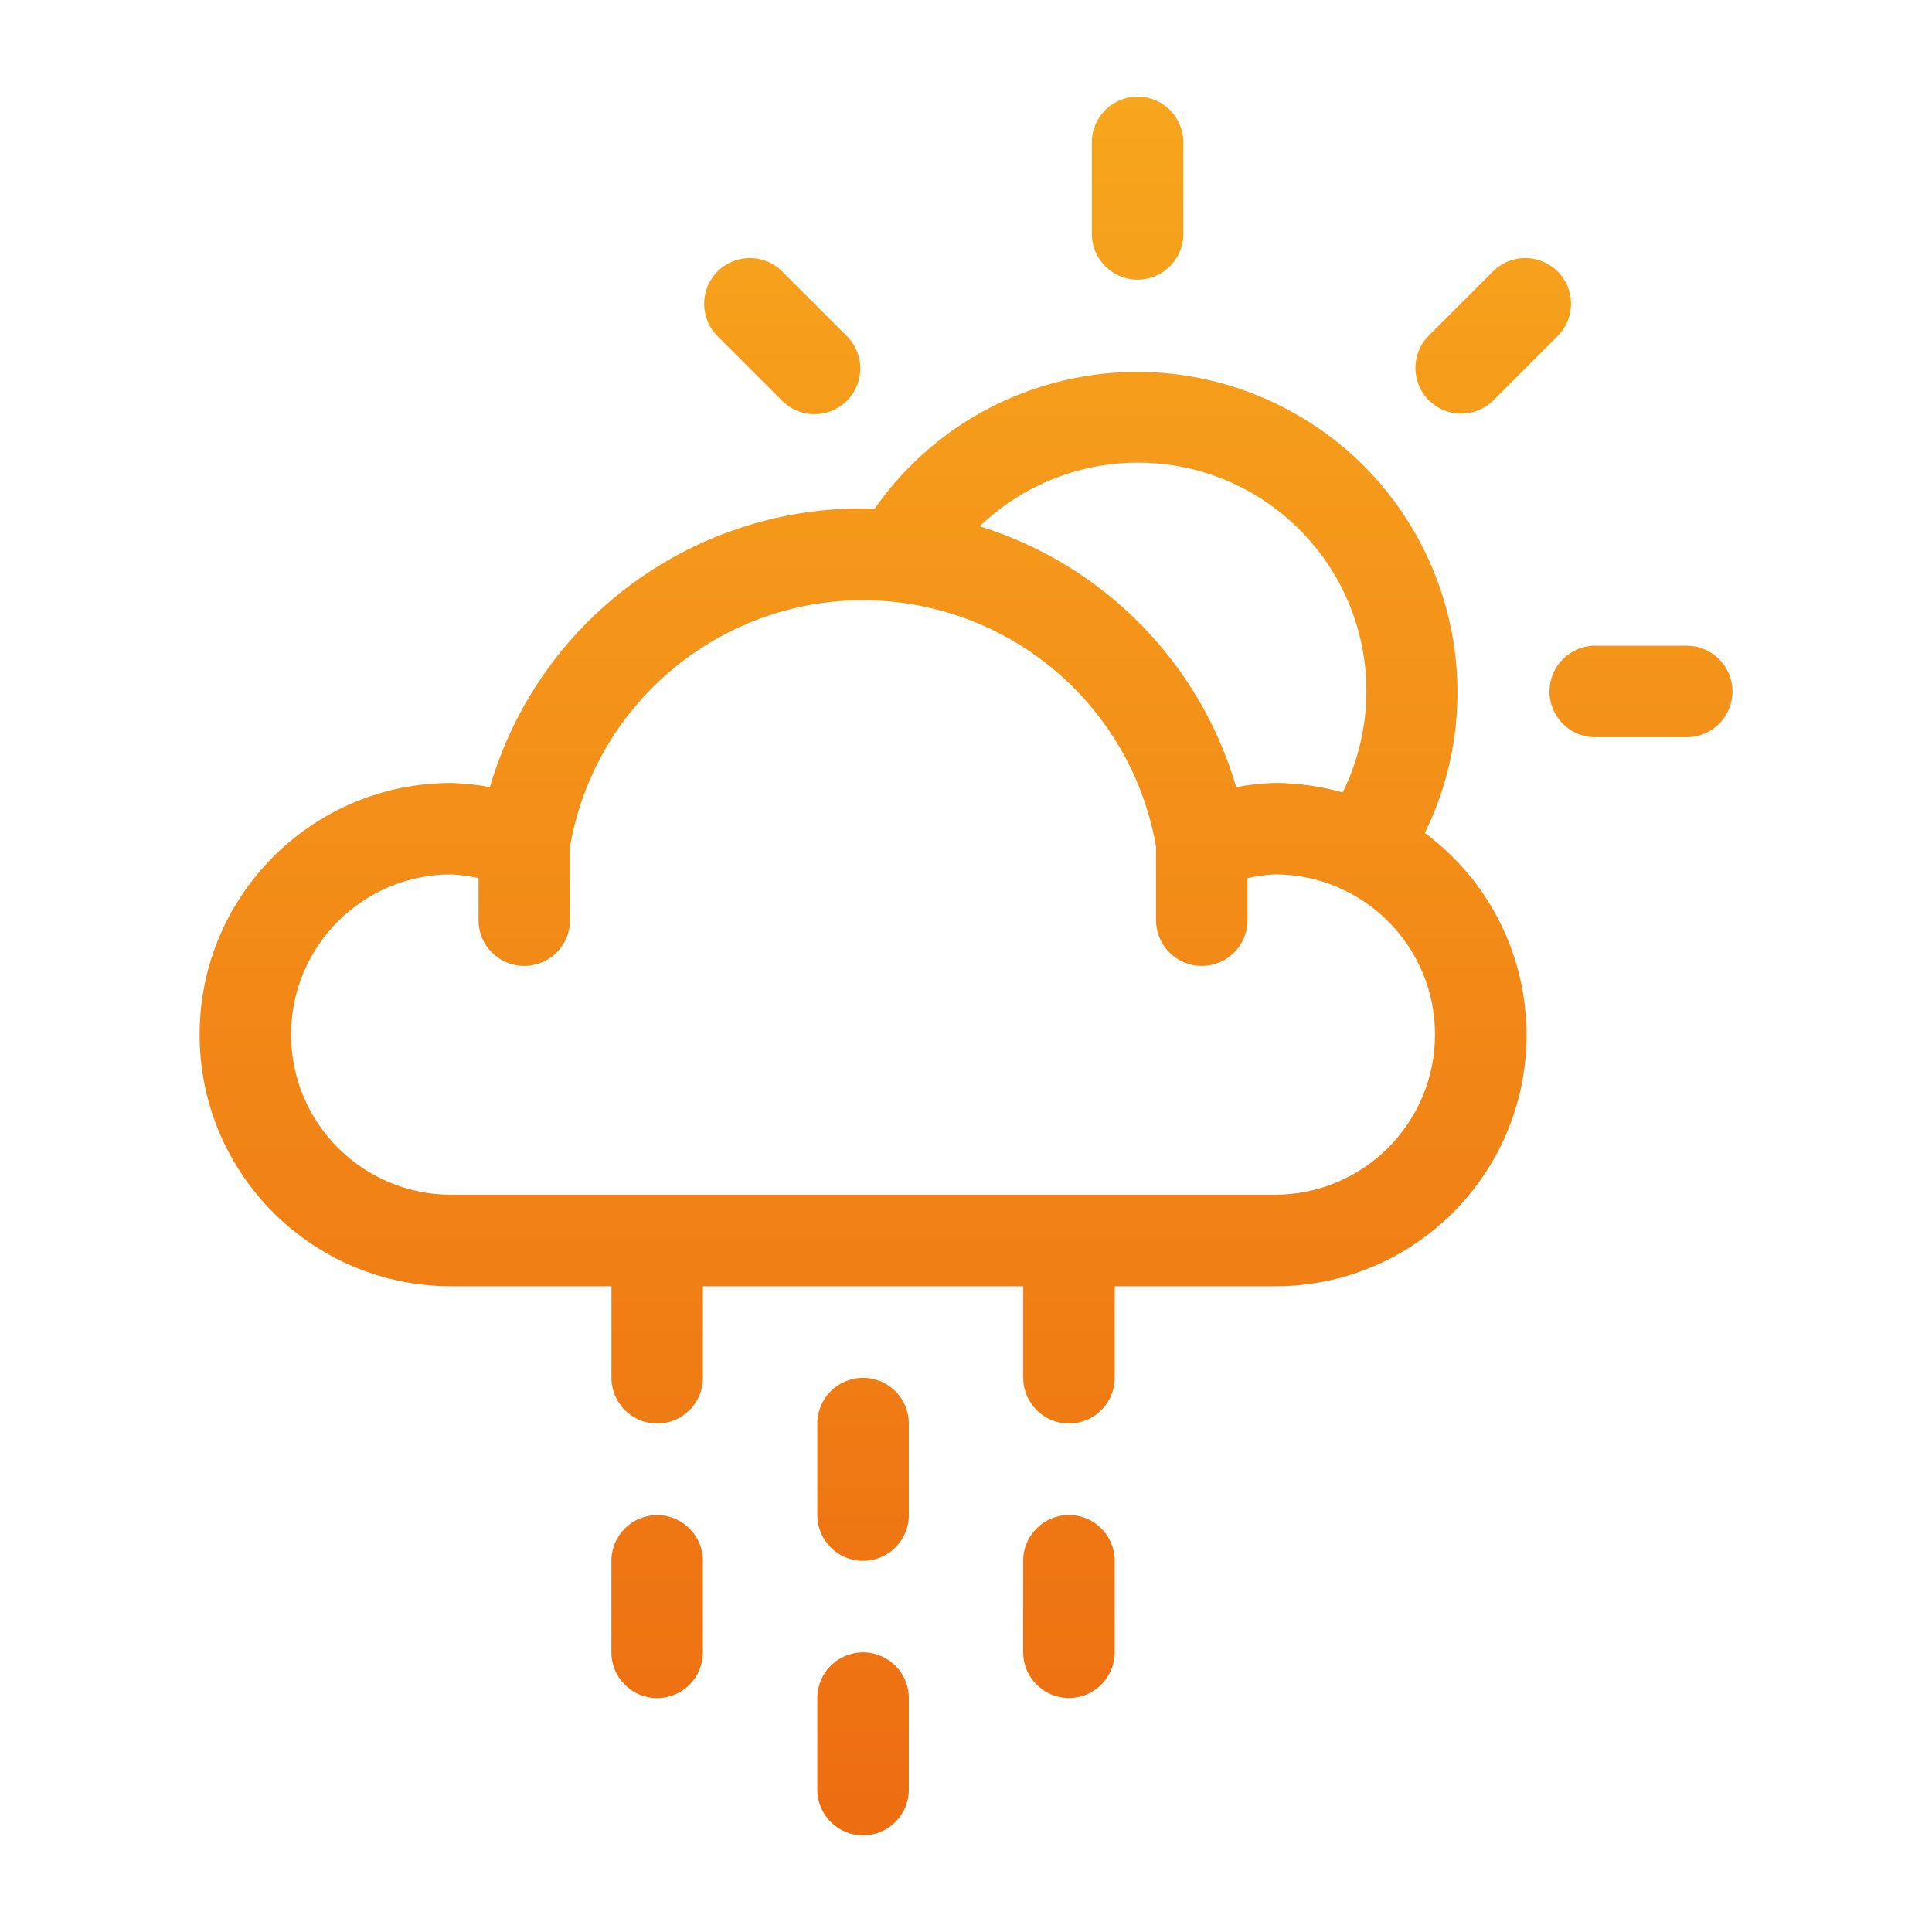 <?xml version="1.0" encoding="UTF-8"?><svg id="a" xmlns="http://www.w3.org/2000/svg" xmlns:xlink="http://www.w3.org/1999/xlink" viewBox="0 0 500 500"><defs><style>.f{fill:url(#d);}.g{fill:none;}.h{clip-path:url(#b);}</style><clipPath id="b"><rect class="g" x="51.65" y="25" width="396.7" height="450"/></clipPath><linearGradient id="d" x1="5.43" y1="498.43" x2="5.43" y2="492.51" gradientTransform="translate(-113.5 37906) scale(67 -76)" gradientUnits="userSpaceOnUse"><stop offset="0" stop-color="#f7a61d"/><stop offset="1" stop-color="#ed6d11"/></linearGradient></defs><g class="h"><g id="c"><path id="e" class="f" d="M223.36,427.63c-6.54,0-11.84,5.3-11.84,11.84v23.68c0,6.54,5.3,11.84,11.84,11.84s11.84-5.3,11.84-11.84v-23.68c0-6.54-5.3-11.84-11.84-11.84m-21.07-324.05c4.54,4.7,12.04,4.83,16.74,.29,4.7-4.54,4.83-12.04,.29-16.74-.1-.1-.19-.2-.29-.29l-16.74-16.74c-4.7-4.54-12.2-4.41-16.74,.29-4.43,4.59-4.43,11.86,0,16.45l16.74,16.74Zm92.12-31.21c6.54,0,11.84-5.3,11.84-11.84v-23.68c0-6.54-5.3-11.84-11.84-11.84s-11.84,5.3-11.84,11.84v23.68c0,6.54,5.3,11.84,11.84,11.84m83.74,34.68c3.14,0,6.15-1.25,8.37-3.47l16.74-16.74c4.54-4.7,4.41-12.2-.29-16.74-4.59-4.43-11.86-4.43-16.45,0l-16.75,16.74c-4.62,4.63-4.62,12.12,0,16.75,2.22,2.22,5.23,3.47,8.38,3.47M170.07,392.11c-6.54,0-11.84,5.3-11.84,11.84v23.68c0,6.54,5.3,11.84,11.84,11.84s11.84-5.3,11.84-11.84v-23.68c0-6.54-5.3-11.84-11.84-11.84M436.52,167.11h-23.68c-6.54,0-11.84,5.3-11.84,11.84s5.3,11.84,11.84,11.84h23.68c6.54,0,11.84-5.3,11.84-11.84s-5.3-11.84-11.84-11.84m-213.16,189.47c-6.54,0-11.84,5.3-11.84,11.84v23.68c0,6.54,5.3,11.84,11.84,11.84s11.84-5.3,11.84-11.84v-23.68c0-6.54-5.3-11.84-11.84-11.84m145.39-141c20.11-41.13,3.08-90.77-38.05-110.89-36.7-17.95-81-6.49-104.38,27.01-.99,0-1.98-.12-2.96-.12-44.68-.18-84.08,29.25-96.58,72.14-3.29-.65-6.64-1.01-9.99-1.09-35.97,0-65.13,29.16-65.13,65.13s29.16,65.13,65.13,65.13h41.45v23.68c0,6.54,5.3,11.84,11.84,11.84s11.84-5.3,11.84-11.84v-23.68h82.89v23.68c0,6.54,5.3,11.84,11.84,11.84s11.84-5.3,11.84-11.84v-23.68h41.45c35.93,.04,65.09-29.05,65.13-64.98,.02-20.63-9.74-40.06-26.32-52.34m-74.34-95.84c32.66-.04,59.17,26.4,59.21,59.05,.01,9.13-2.09,18.13-6.14,26.31-5.71-1.62-11.61-2.45-17.55-2.47-3.36,.08-6.71,.44-10.01,1.09-9.39-32.22-34.32-57.58-66.38-67.51,11-10.54,25.63-16.44,40.86-16.47m35.53,189.47H116.78c-22.89,0-41.45-18.56-41.45-41.45s18.56-41.45,41.45-41.45c2.38,.12,4.74,.44,7.06,.96v10.88c0,6.54,5.3,11.84,11.84,11.84s11.84-5.3,11.84-11.84v-19.03c7.29-41.88,47.15-69.92,89.03-62.63,31.99,5.57,57.05,30.61,62.63,62.6v19.06c0,6.54,5.3,11.84,11.84,11.84s11.84-5.3,11.84-11.84v-10.88c2.33-.52,4.69-.84,7.07-.97,22.89,0,41.45,18.56,41.45,41.45s-18.56,41.45-41.45,41.45m-53.29,82.89c-6.54,0-11.84,5.3-11.84,11.84v23.68c0,6.54,5.3,11.84,11.84,11.84s11.84-5.3,11.84-11.84v-23.68c0-6.54-5.3-11.84-11.84-11.84"/></g></g></svg>